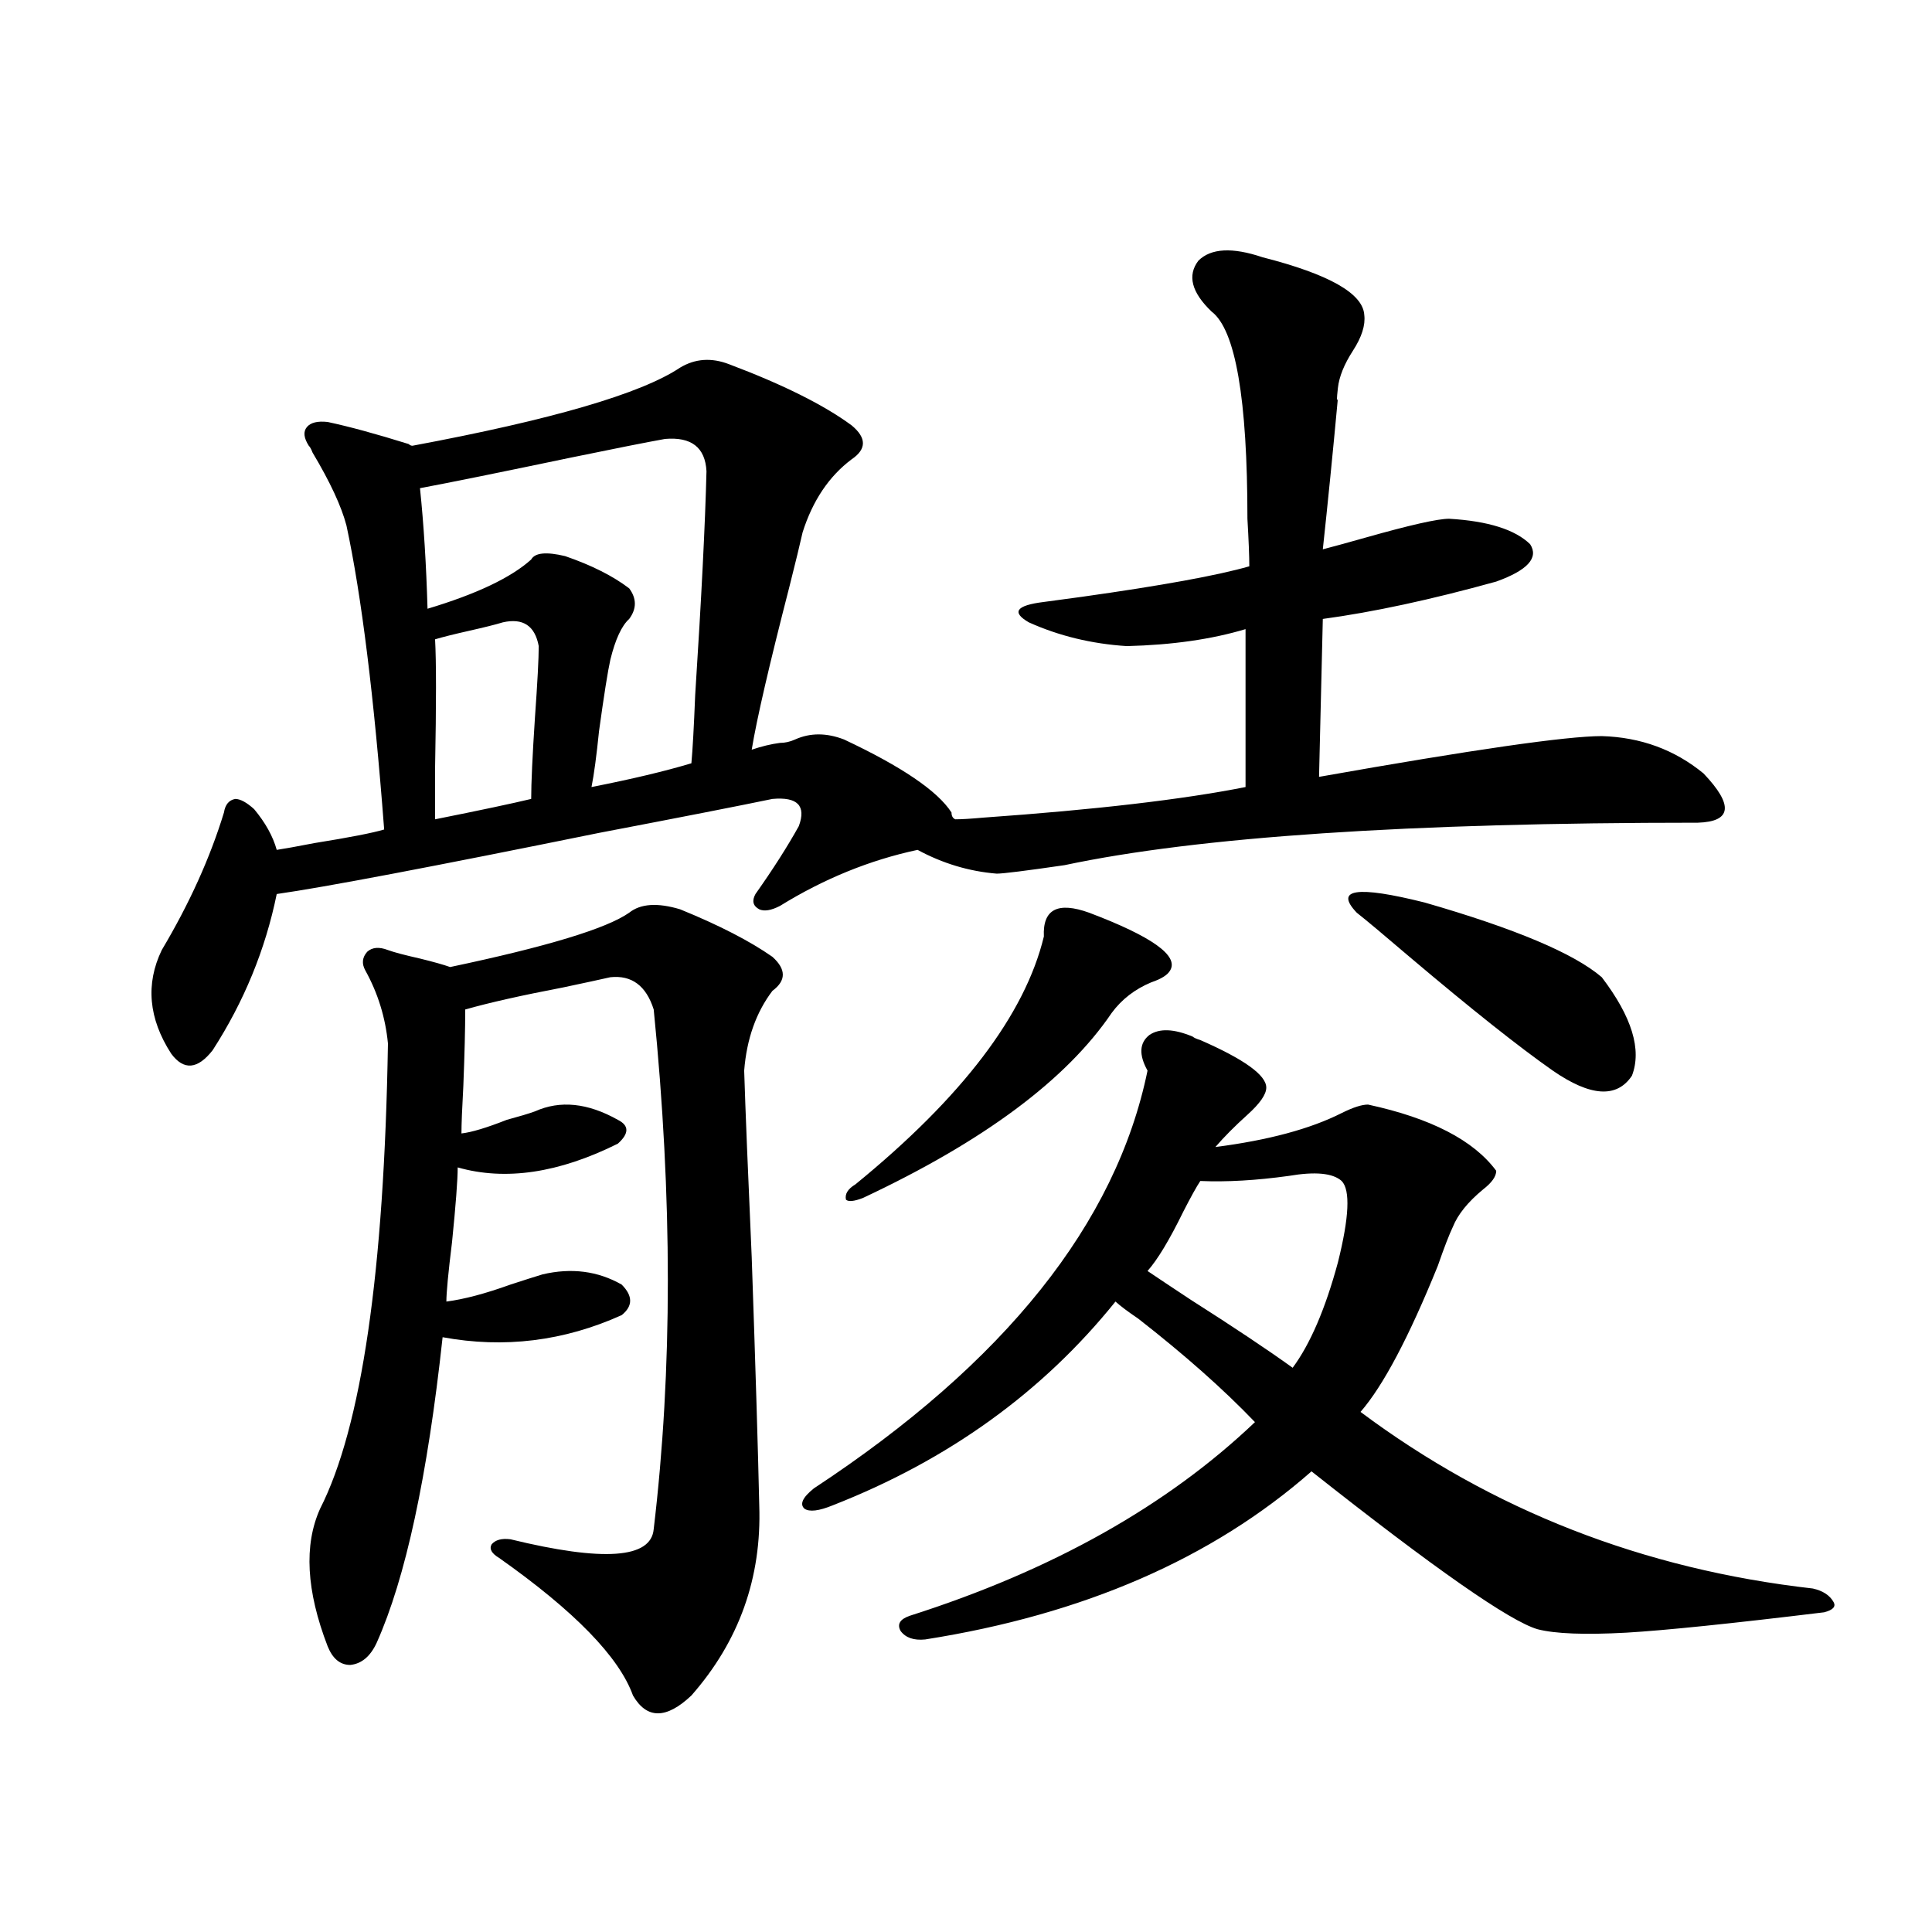 <?xml version="1.0" encoding="utf-8"?>
<!-- Generator: Adobe Illustrator 16.0.0, SVG Export Plug-In . SVG Version: 6.00 Build 0)  -->
<!DOCTYPE svg PUBLIC "-//W3C//DTD SVG 1.1//EN" "http://www.w3.org/Graphics/SVG/1.1/DTD/svg11.dtd">
<svg version="1.1" id="图层_1" xmlns="http://www.w3.org/2000/svg" xmlns:xlink="http://www.w3.org/1999/xlink" x="0px" y="0px"
	 width="1000px" height="1000px" viewBox="0 0 1000 1000" enable-background="new 0 0 1000 1000" xml:space="preserve">
<path d="M352.016,190.281c7.805-4.683,16.25-5.273,25.365-1.758c27.957,10.547,49.1,21.094,63.413,31.641
	c7.805,6.455,7.805,12.305,0,17.578c-11.707,8.789-20.167,21.396-25.365,37.793c-1.311,5.864-3.582,15.244-6.829,28.125
	c-10.411,40.43-16.92,68.555-19.512,84.375c5.198-1.758,10.076-2.925,14.634-3.516c2.592,0,5.198-0.576,7.805-1.758
	c7.805-3.516,16.25-3.516,25.365,0c29.908,14.063,48.444,26.67,55.608,37.793c0,1.758,0.641,2.939,1.951,3.516
	c3.247,0,8.125-0.288,14.634-0.879c57.88-4.092,103.077-9.365,135.606-15.82v-81.738c-17.561,5.273-38.048,8.213-61.462,8.789
	c-18.216-1.167-35.121-5.273-50.73-12.305c-9.115-5.273-6.509-8.789,7.805-10.547c4.543-0.576,11.052-1.455,19.512-2.637
	c41.615-5.85,70.563-11.123,86.827-15.82c0-5.273-0.335-13.472-0.976-24.609c0-62.1-6.188-97.847-18.536-107.227
	c-10.411-9.956-12.683-18.745-6.829-26.367c6.494-6.44,17.561-7.031,33.17-1.758c34.466,8.789,52.026,18.76,52.682,29.883
	c0.641,5.273-1.311,11.426-5.854,18.457c-4.558,7.031-7.164,13.486-7.805,19.336c-0.655,5.864-0.655,7.622,0,5.273
	c-2.606,28.125-5.213,54.204-7.805,78.223c4.543-1.167,12.027-3.213,22.438-6.152c22.759-6.44,37.072-9.668,42.926-9.668
	c20.152,1.182,34.146,5.576,41.95,13.184c4.543,7.031-1.311,13.486-17.561,19.336c-33.825,9.38-63.748,15.82-89.754,19.336
	l-1.951,81.738c79.343-14.063,128.122-21.094,146.338-21.094c20.152,0.591,37.713,7.031,52.682,19.336
	c15.609,16.411,14.634,24.912-2.927,25.488c-149.6,0-258.865,7.334-327.797,21.973c-20.167,2.939-31.874,4.395-35.121,4.395
	c-14.313-1.167-27.972-5.273-40.975-12.305c-24.725,5.273-48.459,14.941-71.218,29.004c-4.558,2.349-8.14,2.939-10.731,1.758
	c-3.262-1.758-3.902-4.395-1.951-7.91c9.101-12.881,16.585-24.609,22.438-35.156c3.902-10.547-0.655-15.229-13.658-14.063
	c-16.92,3.516-46.828,9.38-89.754,17.578c-86.507,17.578-142.115,28.125-166.825,31.641c-5.854,28.716-16.92,55.674-33.17,80.859
	c-7.805,9.971-14.969,10.547-21.463,1.758c-11.707-18.154-13.338-36.035-4.878-53.613c14.299-24.019,25.03-47.749,32.194-71.191
	c0.641-4.092,2.592-6.44,5.854-7.031c2.592,0,5.854,1.758,9.756,5.273c5.854,7.031,9.756,14.063,11.707,21.094
	c3.902-0.576,10.396-1.758,19.512-3.516c18.201-2.925,30.243-5.273,36.097-7.031c-5.213-68.555-11.707-120.986-19.512-157.324
	c-2.606-9.956-8.46-22.549-17.561-37.793c-0.655-1.758-1.311-2.925-1.951-3.516c-2.606-4.092-2.927-7.319-0.976-9.668
	c1.951-2.334,5.519-3.213,10.731-2.637c11.052,2.349,25.03,6.152,41.95,11.426c0.641,0.591,1.296,0.879,1.951,0.879
	C285.676,217.239,331.849,203.768,352.016,190.281z M325.675,472.41c5.854-4.683,14.634-5.273,26.341-1.758
	c20.152,8.213,36.097,16.411,47.804,24.609c7.149,6.455,7.149,12.305,0,17.578c-8.46,11.138-13.338,24.912-14.634,41.309
	c0.641,20.518,1.951,52.734,3.902,96.68c1.951,56.25,3.247,99.028,3.902,128.32c1.296,37.505-10.411,70.313-35.121,98.438
	c-13.018,12.305-23.094,12.305-30.243,0c-7.164-19.926-30.243-43.656-69.267-71.191c-3.902-2.334-5.213-4.683-3.902-7.031
	c1.951-2.334,5.198-3.213,9.756-2.637c48.124,11.729,72.834,9.971,74.145-5.273c9.756-82.026,9.756-171.675,0-268.945
	c-3.902-12.305-11.387-17.866-22.438-16.699c-5.213,1.182-13.338,2.939-24.39,5.273c-21.463,4.106-38.383,7.91-50.73,11.426
	c0,9.971-0.335,23.154-0.976,39.551c-0.655,11.729-0.976,19.927-0.976,24.609c5.198-0.576,13.003-2.925,23.414-7.031
	c6.494-1.758,11.372-3.213,14.634-4.395c13.003-5.85,27.316-4.395,42.926,4.395c5.854,2.939,5.854,7.031,0,12.305
	c-30.578,15.244-58.215,19.336-82.925,12.305c0,6.455-0.976,19.336-2.927,38.672c-1.951,15.82-2.927,26.079-2.927,30.762
	c9.101-1.167,20.152-4.092,33.17-8.789c7.149-2.334,12.683-4.092,16.585-5.273c14.954-3.516,28.612-1.758,40.975,5.273
	c5.854,5.864,5.854,11.138,0,15.82c-29.923,13.486-60.821,17.29-92.681,11.426c-7.805,72.07-19.191,124.805-34.146,158.203
	c-3.262,7.031-7.805,10.836-13.658,11.426c-5.213,0-9.115-3.227-11.707-9.668c-11.066-28.701-12.362-52.432-3.902-71.191
	c21.463-42.188,33.17-122.456,35.121-240.82c-1.311-13.472-5.213-26.064-11.707-37.793c-1.951-3.516-1.631-6.729,0.976-9.668
	c2.592-2.334,6.174-2.637,10.731-0.879c3.247,1.182,8.78,2.637,16.585,4.395c7.149,1.758,12.348,3.228,15.609,4.395
	C283.069,489.988,313.968,480.623,325.675,472.41z M344.211,227.195c-9.756,1.758-26.021,4.985-48.779,9.668
	c-36.432,7.622-62.438,12.896-78.047,15.82c1.951,18.76,3.247,39.551,3.902,62.402c25.365-7.607,43.246-16.108,53.657-25.488
	c1.951-3.516,7.805-4.092,17.561-1.758c13.658,4.697,24.71,10.259,33.17,16.699c3.902,5.273,3.902,10.547,0,15.82
	c-3.902,3.516-7.164,10.547-9.756,21.094c-1.311,5.864-3.262,18.169-5.854,36.914c-1.311,12.896-2.606,22.563-3.902,29.004
	c20.808-4.092,38.048-8.198,51.706-12.305c0.641-7.031,1.296-18.745,1.951-35.156c3.247-50.386,5.198-89.058,5.854-116.016
	C365.019,231.59,357.869,226.028,344.211,227.195z M260.311,322.117c-3.902,1.182-9.756,2.637-17.561,4.395
	s-13.658,3.228-17.561,4.395c0.641,11.138,0.641,33.398,0,66.797c0,12.896,0,21.685,0,26.367
	c23.414-4.683,39.999-8.198,49.755-10.547c0-8.198,0.641-22.261,1.951-42.188c1.296-18.154,1.951-30.459,1.951-36.914
	C276.896,323.875,270.707,319.783,260.311,322.117z M617.375,536.57c0.641,0.591,1.951,1.182,3.902,1.758
	c22.759,9.971,34.146,18.169,34.146,24.609c0,3.516-3.262,8.213-9.756,14.063c-6.509,5.864-12.042,11.426-16.585,16.699
	c27.316-3.516,49.1-9.365,65.364-17.578c5.854-2.925,10.396-4.395,13.658-4.395c32.515,7.031,54.633,18.457,66.34,34.277
	c0,2.939-2.286,6.152-6.829,9.668c-7.805,6.455-13.018,12.896-15.609,19.336c-1.951,4.106-4.558,10.85-7.805,20.215
	c-14.969,36.914-28.292,62.114-39.999,75.586c68.291,50.977,146.338,81.45,234.141,91.406c5.198,1.182,8.78,3.516,10.731,7.031
	c1.296,2.335-0.335,4.093-4.878,5.273c-48.139,5.851-82.284,9.366-102.437,10.547c-21.463,1.168-36.752,0.577-45.853-1.758
	c-14.313-4.105-53.337-31.338-117.07-81.738c-51.386,45.127-118.046,74.117-199.995,87.012c-5.854,0.577-10.091-0.879-12.683-4.395
	c-1.951-3.516-0.335-6.152,4.878-7.91c73.489-23.428,133-56.826,178.532-100.195c-16.265-16.987-36.432-34.854-60.486-53.613
	c-5.213-3.516-9.115-6.44-11.707-8.789c-37.728,46.885-86.507,82.041-146.338,105.469c-7.164,2.939-12.042,3.516-14.634,1.758
	c-2.606-2.334-0.976-5.85,4.878-10.547c98.854-65.039,156.414-137.109,172.679-216.211c-4.558-8.198-4.237-14.351,0.976-18.457
	C600.135,532.176,607.619,532.479,617.375,536.57z M563.718,472.41c32.515,12.305,46.493,22.275,41.95,29.883
	c-1.311,2.349-4.558,4.395-9.756,6.152c-8.46,3.516-15.289,8.789-20.487,15.82c-23.414,34.58-66.34,66.509-128.777,95.801
	c-4.558,1.758-7.484,2.061-8.78,0.879c-0.655-2.925,0.976-5.562,4.878-7.91c55.273-45.112,87.803-87.891,97.559-128.32
	C539.648,470.652,547.453,466.561,563.718,472.41z M694.446,611.277c-4.558-4.092-13.658-4.971-27.316-2.637
	c-16.92,2.349-32.194,3.228-45.853,2.637c-1.951,2.939-4.878,8.213-8.78,15.82c-7.164,14.653-13.338,24.912-18.536,30.762
	c5.198,3.516,12.683,8.501,22.438,14.941c22.104,14.063,39.664,25.791,52.682,35.156c9.101-12.305,16.905-30.459,23.414-54.492
	C698.349,630.037,698.989,615.975,694.446,611.277z M702.251,472.41c-11.707-12.305,0-14.063,35.121-5.273
	c46.828,13.486,77.392,26.367,91.705,38.672c15.609,20.518,20.808,37.505,15.609,50.977c-7.805,11.729-21.463,10.85-40.975-2.637
	c-17.561-12.305-42.285-31.929-74.145-58.887C716.55,484.139,707.449,476.517,702.251,472.41z"/>
</svg>
